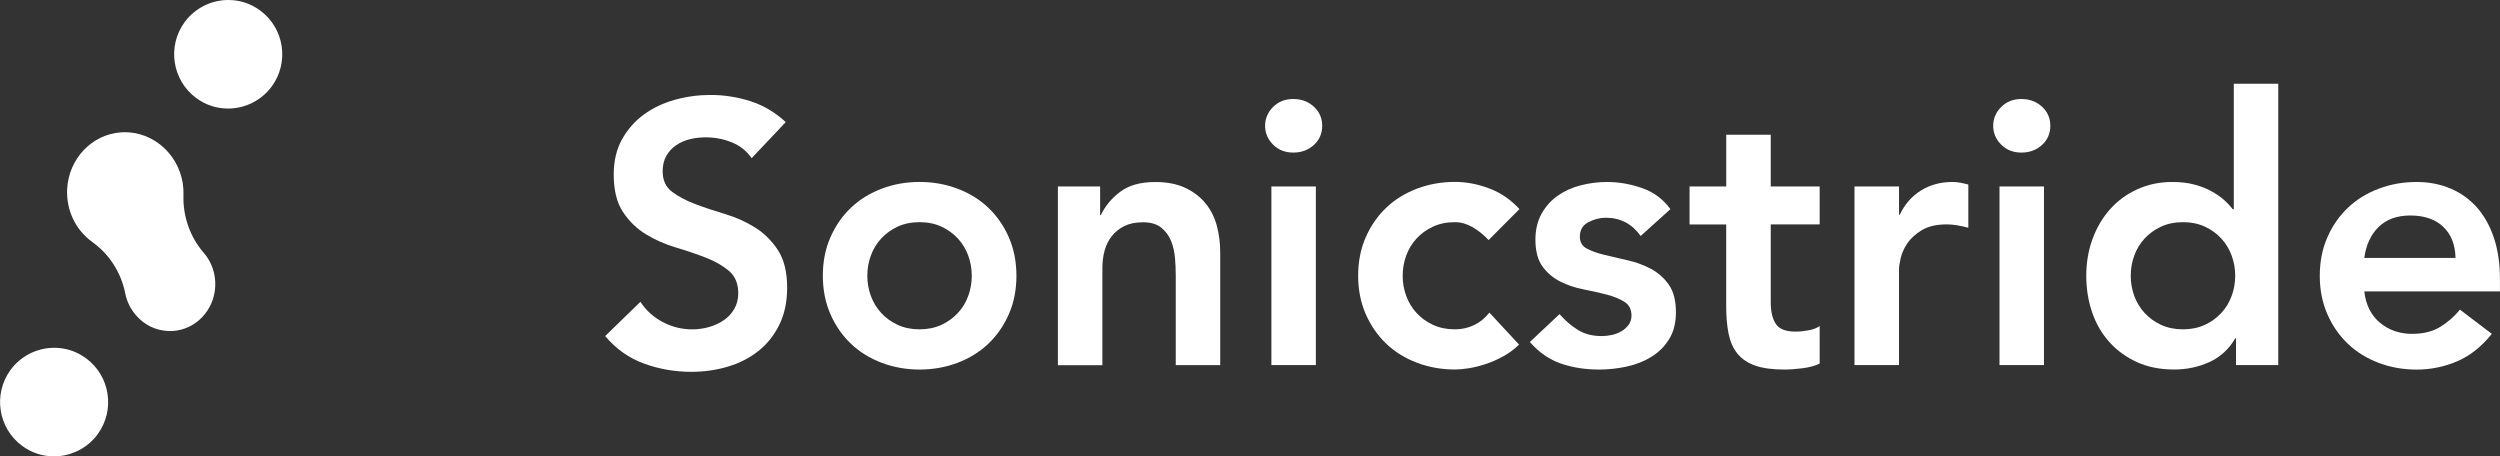 <svg width="126" height="23" viewBox="0 0 126 23" fill="none" xmlns="http://www.w3.org/2000/svg">
<rect x="0" y="0" width="126" height="23" fill="#333333" stroke="none"/>
<g id="Logo" clip-path="url(#clip0_5850_931)">
<path id="Vector" d="M37.883 7.972C37.633 7.61 37.301 7.344 36.885 7.175C36.468 7.006 36.028 6.922 35.566 6.922C35.292 6.922 35.027 6.952 34.772 7.015C34.518 7.078 34.287 7.177 34.082 7.316C33.877 7.454 33.711 7.632 33.586 7.851C33.461 8.069 33.398 8.329 33.398 8.628C33.398 9.079 33.553 9.423 33.864 9.659C34.175 9.897 34.561 10.103 35.023 10.278C35.484 10.454 35.987 10.623 36.535 10.785C37.083 10.948 37.588 11.173 38.047 11.461C38.509 11.749 38.895 12.13 39.206 12.604C39.517 13.079 39.672 13.711 39.672 14.499C39.672 15.212 39.54 15.834 39.279 16.366C39.018 16.897 38.667 17.339 38.224 17.69C37.782 18.041 37.269 18.302 36.684 18.478C36.099 18.653 35.482 18.74 34.835 18.74C34.013 18.74 33.221 18.601 32.462 18.326C31.702 18.051 31.049 17.588 30.5 16.938L32.276 15.212C32.563 15.649 32.938 15.989 33.407 16.234C33.873 16.479 34.369 16.6 34.893 16.6C35.167 16.6 35.441 16.564 35.715 16.488C35.989 16.412 36.237 16.299 36.462 16.15C36.686 16 36.867 15.81 37.003 15.578C37.139 15.346 37.208 15.08 37.208 14.781C37.208 14.294 37.053 13.919 36.742 13.655C36.431 13.393 36.045 13.17 35.584 12.99C35.122 12.808 34.617 12.637 34.069 12.475C33.521 12.312 33.016 12.089 32.557 11.81C32.095 11.528 31.709 11.153 31.398 10.684C31.087 10.214 30.932 9.585 30.932 8.799C30.932 8.111 31.072 7.517 31.353 7.017C31.633 6.517 32 6.101 32.455 5.769C32.91 5.438 33.43 5.191 34.015 5.029C34.6 4.866 35.197 4.786 35.808 4.786C36.505 4.786 37.182 4.892 37.836 5.105C38.49 5.317 39.079 5.668 39.601 6.155L37.881 7.974L37.883 7.972Z" fill="white"/>
<path id="Vector_2" d="M41.471 13.898C41.471 13.185 41.599 12.537 41.855 11.957C42.11 11.377 42.455 10.878 42.893 10.465C43.329 10.051 43.847 9.733 44.444 9.508C45.042 9.282 45.679 9.17 46.349 9.17C47.02 9.17 47.657 9.282 48.255 9.508C48.852 9.733 49.37 10.051 49.806 10.465C50.242 10.878 50.587 11.374 50.844 11.957C51.098 12.537 51.228 13.185 51.228 13.898C51.228 14.61 51.1 15.258 50.844 15.838C50.589 16.418 50.242 16.916 49.806 17.33C49.37 17.744 48.852 18.062 48.255 18.287C47.657 18.513 47.02 18.625 46.349 18.625C45.679 18.625 45.042 18.513 44.444 18.287C43.847 18.062 43.329 17.744 42.893 17.33C42.457 16.916 42.112 16.421 41.855 15.838C41.601 15.258 41.471 14.61 41.471 13.898ZM43.713 13.898C43.713 14.248 43.771 14.586 43.89 14.911C44.009 15.236 44.183 15.524 44.412 15.773C44.643 16.024 44.919 16.223 45.243 16.373C45.566 16.522 45.933 16.598 46.345 16.598C46.757 16.598 47.124 16.522 47.448 16.373C47.771 16.223 48.047 16.022 48.278 15.773C48.509 15.524 48.684 15.236 48.8 14.911C48.919 14.586 48.977 14.248 48.977 13.898C48.977 13.547 48.919 13.211 48.8 12.884C48.682 12.559 48.507 12.271 48.278 12.022C48.047 11.773 47.771 11.572 47.448 11.422C47.124 11.273 46.757 11.197 46.345 11.197C45.933 11.197 45.566 11.273 45.243 11.422C44.919 11.572 44.641 11.773 44.412 12.022C44.181 12.273 44.007 12.559 43.89 12.884C43.771 13.209 43.713 13.547 43.713 13.898Z" fill="white"/>
<path id="Vector_3" d="M53.316 9.397H55.446V10.842H55.482C55.694 10.391 56.017 10.001 56.453 9.67C56.889 9.339 57.48 9.174 58.229 9.174C58.826 9.174 59.333 9.274 59.752 9.475C60.168 9.674 60.509 9.939 60.77 10.263C61.031 10.588 61.219 10.963 61.331 11.389C61.443 11.814 61.499 12.258 61.499 12.722V18.404H59.258V13.848C59.258 13.599 59.245 13.319 59.221 13.014C59.195 12.709 59.13 12.42 59.025 12.152C58.919 11.883 58.753 11.658 58.529 11.476C58.304 11.294 58 11.203 57.614 11.203C57.228 11.203 56.925 11.266 56.671 11.392C56.416 11.517 56.205 11.686 56.037 11.899C55.868 12.111 55.748 12.355 55.672 12.63C55.596 12.906 55.56 13.194 55.56 13.492V18.407H53.318V9.404L53.316 9.397Z" fill="white"/>
<path id="Vector_4" d="M63.761 6.339C63.761 5.977 63.894 5.661 64.162 5.393C64.429 5.124 64.768 4.99 65.18 4.99C65.592 4.99 65.937 5.118 66.218 5.375C66.498 5.631 66.639 5.954 66.639 6.341C66.639 6.729 66.498 7.052 66.218 7.307C65.937 7.563 65.592 7.69 65.18 7.69C64.768 7.69 64.429 7.556 64.162 7.288C63.894 7.019 63.761 6.703 63.761 6.341V6.339ZM64.078 9.397H66.319V18.4H64.078V9.397Z" fill="white"/>
<path id="Vector_5" d="M75.027 12.098C74.766 11.823 74.492 11.604 74.205 11.442C73.918 11.279 73.627 11.197 73.327 11.197C72.915 11.197 72.548 11.273 72.224 11.422C71.901 11.572 71.623 11.773 71.394 12.022C71.163 12.273 70.988 12.559 70.872 12.884C70.753 13.209 70.695 13.547 70.695 13.898C70.695 14.248 70.753 14.586 70.872 14.911C70.99 15.236 71.165 15.524 71.394 15.773C71.625 16.024 71.901 16.224 72.224 16.373C72.548 16.522 72.915 16.598 73.327 16.598C73.676 16.598 74 16.527 74.298 16.382C74.598 16.239 74.852 16.029 75.064 15.754L76.559 17.367C76.334 17.592 76.076 17.787 75.784 17.947C75.491 18.11 75.195 18.242 74.897 18.342C74.598 18.441 74.313 18.513 74.039 18.558C73.765 18.601 73.528 18.623 73.329 18.623C72.656 18.623 72.022 18.511 71.424 18.285C70.826 18.06 70.308 17.742 69.873 17.328C69.437 16.914 69.092 16.418 68.835 15.836C68.58 15.255 68.451 14.608 68.451 13.895C68.451 13.183 68.578 12.535 68.835 11.955C69.09 11.374 69.435 10.876 69.873 10.463C70.308 10.049 70.826 9.731 71.424 9.505C72.022 9.28 72.658 9.168 73.329 9.168C73.901 9.168 74.479 9.278 75.057 9.497C75.635 9.715 76.145 10.062 76.58 10.538L75.029 12.096L75.027 12.098Z" fill="white"/>
<path id="Vector_6" d="M82.688 11.892C82.252 11.279 81.666 10.974 80.932 10.974C80.632 10.974 80.341 11.05 80.054 11.199C79.767 11.348 79.625 11.593 79.625 11.931C79.625 12.206 79.743 12.405 79.981 12.531C80.218 12.656 80.516 12.763 80.878 12.849C81.238 12.938 81.629 13.027 82.045 13.122C82.462 13.215 82.852 13.36 83.213 13.553C83.573 13.748 83.873 14.012 84.11 14.35C84.347 14.688 84.466 15.151 84.466 15.738C84.466 16.276 84.352 16.73 84.121 17.098C83.89 17.467 83.592 17.763 83.223 17.988C82.856 18.214 82.442 18.376 81.981 18.476C81.519 18.576 81.059 18.625 80.598 18.625C79.901 18.625 79.258 18.526 78.673 18.324C78.088 18.125 77.564 17.761 77.105 17.237L78.6 15.832C78.887 16.156 79.195 16.423 79.525 16.628C79.855 16.834 80.257 16.938 80.731 16.938C80.893 16.938 81.061 16.919 81.236 16.882C81.411 16.845 81.573 16.782 81.722 16.693C81.871 16.607 81.993 16.496 82.086 16.364C82.179 16.232 82.227 16.081 82.227 15.905C82.227 15.593 82.108 15.361 81.871 15.212C81.633 15.063 81.335 14.939 80.973 14.846C80.611 14.753 80.222 14.664 79.806 14.584C79.387 14.504 78.999 14.372 78.639 14.19C78.276 14.008 77.978 13.755 77.741 13.43C77.504 13.105 77.385 12.654 77.385 12.078C77.385 11.578 77.489 11.143 77.694 10.774C77.899 10.406 78.17 10.103 78.507 9.865C78.844 9.627 79.23 9.451 79.666 9.341C80.101 9.228 80.544 9.172 80.992 9.172C81.59 9.172 82.181 9.276 82.768 9.482C83.353 9.687 83.827 10.04 84.188 10.541L82.692 11.892H82.688Z" fill="white"/>
<path id="Vector_7" d="M85.154 11.309V9.397H87.003V6.79H89.245V9.397H91.711V11.309H89.245V15.249C89.245 15.699 89.329 16.055 89.497 16.319C89.666 16.583 89.998 16.713 90.496 16.713C90.695 16.713 90.913 16.691 91.15 16.648C91.387 16.605 91.573 16.533 91.711 16.431V18.326C91.474 18.439 91.184 18.517 90.841 18.56C90.498 18.604 90.196 18.625 89.935 18.625C89.338 18.625 88.848 18.56 88.468 18.428C88.088 18.296 87.789 18.097 87.571 17.828C87.353 17.56 87.204 17.226 87.122 16.826C87.04 16.425 87.001 15.964 87.001 15.437V11.312H85.152L85.154 11.309Z" fill="white"/>
<path id="Vector_8" d="M93.469 9.397H95.711V10.822H95.748C95.996 10.298 96.352 9.891 96.813 9.603C97.275 9.315 97.804 9.172 98.401 9.172C98.537 9.172 98.673 9.185 98.802 9.209C98.934 9.235 99.068 9.265 99.204 9.302V11.478C99.016 11.429 98.833 11.387 98.654 11.357C98.472 11.327 98.296 11.309 98.121 11.309C97.599 11.309 97.178 11.407 96.859 11.6C96.541 11.795 96.298 12.015 96.129 12.264C95.961 12.516 95.849 12.765 95.793 13.014C95.737 13.265 95.709 13.451 95.709 13.577V18.398H93.467V9.395L93.469 9.397Z" fill="white"/>
<path id="Vector_9" d="M100.457 6.339C100.457 5.977 100.591 5.661 100.859 5.393C101.126 5.124 101.465 4.99 101.877 4.99C102.289 4.99 102.634 5.118 102.915 5.375C103.195 5.631 103.336 5.954 103.336 6.341C103.336 6.729 103.195 7.052 102.915 7.307C102.634 7.563 102.289 7.69 101.877 7.69C101.465 7.69 101.126 7.556 100.859 7.288C100.591 7.019 100.457 6.703 100.457 6.341V6.339ZM100.775 9.397H103.016V18.4H100.775V9.397Z" fill="white"/>
<path id="Vector_10" d="M112.697 17.049H112.66C112.337 17.599 111.901 17.999 111.353 18.248C110.805 18.497 110.214 18.623 109.577 18.623C108.88 18.623 108.259 18.502 107.717 18.257C107.176 18.012 106.712 17.679 106.326 17.254C105.94 16.83 105.646 16.33 105.448 15.754C105.249 15.177 105.148 14.56 105.148 13.898C105.148 13.235 105.254 12.615 105.465 12.041C105.676 11.465 105.972 10.967 106.352 10.541C106.731 10.116 107.189 9.78 107.726 9.538C108.261 9.293 108.848 9.172 109.482 9.172C109.905 9.172 110.278 9.215 110.604 9.304C110.928 9.393 111.215 9.503 111.463 9.642C111.711 9.78 111.925 9.926 112.097 10.084C112.272 10.24 112.414 10.393 112.526 10.543H112.583V4.221H114.824V18.4H112.695V17.049H112.697ZM107.389 13.898C107.389 14.248 107.448 14.586 107.566 14.911C107.685 15.236 107.86 15.524 108.088 15.773C108.319 16.024 108.596 16.224 108.919 16.373C109.243 16.522 109.61 16.598 110.022 16.598C110.434 16.598 110.8 16.522 111.124 16.373C111.448 16.224 111.724 16.022 111.955 15.773C112.186 15.524 112.36 15.236 112.477 14.911C112.596 14.586 112.654 14.248 112.654 13.898C112.654 13.547 112.596 13.211 112.477 12.884C112.358 12.559 112.183 12.271 111.955 12.022C111.724 11.773 111.448 11.572 111.124 11.422C110.8 11.273 110.434 11.197 110.022 11.197C109.61 11.197 109.243 11.273 108.919 11.422C108.596 11.572 108.317 11.773 108.088 12.022C107.858 12.273 107.683 12.559 107.566 12.884C107.448 13.209 107.389 13.547 107.389 13.898Z" fill="white"/>
<path id="Vector_11" d="M119.161 14.686C119.236 15.361 119.497 15.886 119.946 16.262C120.395 16.637 120.936 16.826 121.571 16.826C122.132 16.826 122.602 16.711 122.982 16.479C123.361 16.247 123.694 15.957 123.981 15.606L125.588 16.826C125.066 17.475 124.479 17.939 123.832 18.214C123.184 18.489 122.505 18.627 121.795 18.627C121.122 18.627 120.488 18.515 119.89 18.29C119.292 18.064 118.774 17.746 118.339 17.332C117.903 16.919 117.558 16.423 117.301 15.84C117.046 15.26 116.917 14.612 116.917 13.9C116.917 13.187 117.044 12.54 117.301 11.959C117.555 11.379 117.901 10.881 118.339 10.467C118.774 10.053 119.292 9.735 119.89 9.51C120.488 9.284 121.124 9.172 121.795 9.172C122.418 9.172 122.988 9.282 123.504 9.501C124.022 9.72 124.464 10.036 124.831 10.447C125.197 10.861 125.484 11.37 125.689 11.976C125.894 12.583 125.998 13.28 125.998 14.069V14.688H119.159L119.161 14.686ZM123.758 12.999C123.745 12.336 123.54 11.814 123.141 11.433C122.742 11.052 122.188 10.861 121.478 10.861C120.805 10.861 120.272 11.056 119.879 11.442C119.486 11.829 119.247 12.349 119.161 12.999H123.758Z" fill="white"/>
<path id="Vector_12" d="M10.263 12.732C10.673 13.207 10.88 13.815 10.848 14.445C10.787 15.636 9.877 16.598 8.729 16.68C8.632 16.687 8.535 16.687 8.438 16.68C7.819 16.644 7.271 16.371 6.854 15.89C6.576 15.569 6.395 15.197 6.313 14.79C6.106 13.742 5.515 12.817 4.665 12.208C3.808 11.595 3.331 10.592 3.385 9.529C3.463 8.002 4.628 6.774 6.097 6.67C6.22 6.662 6.345 6.66 6.47 6.67C8.056 6.766 9.303 8.18 9.247 9.826C9.21 10.894 9.575 11.938 10.263 12.737V12.732Z" fill="white"/>
<path id="Vector_13" d="M13.696 4.357C13.184 5.055 12.363 5.471 11.499 5.471C10.906 5.471 10.365 5.291 9.886 4.938C8.675 4.043 8.416 2.328 9.307 1.113C9.819 0.416 10.641 0 11.504 0C12.097 0 12.641 0.18 13.118 0.533C14.328 1.427 14.587 3.142 13.696 4.357Z" fill="white"/>
<path id="Vector_14" d="M4.921 21.887C4.41 22.584 3.588 23 2.725 23C2.132 23 1.59 22.82 1.111 22.467C-0.099 21.573 -0.358 19.858 0.533 18.642C1.044 17.945 1.866 17.529 2.729 17.529C3.323 17.529 3.864 17.709 4.343 18.062C5.553 18.957 5.812 20.672 4.921 21.887Z" fill="white"/>
</g>
<defs>
<clipPath id="clip0_5850_931">
<rect width="126" height="23" fill="white"/>
</clipPath>
</defs>
</svg>
